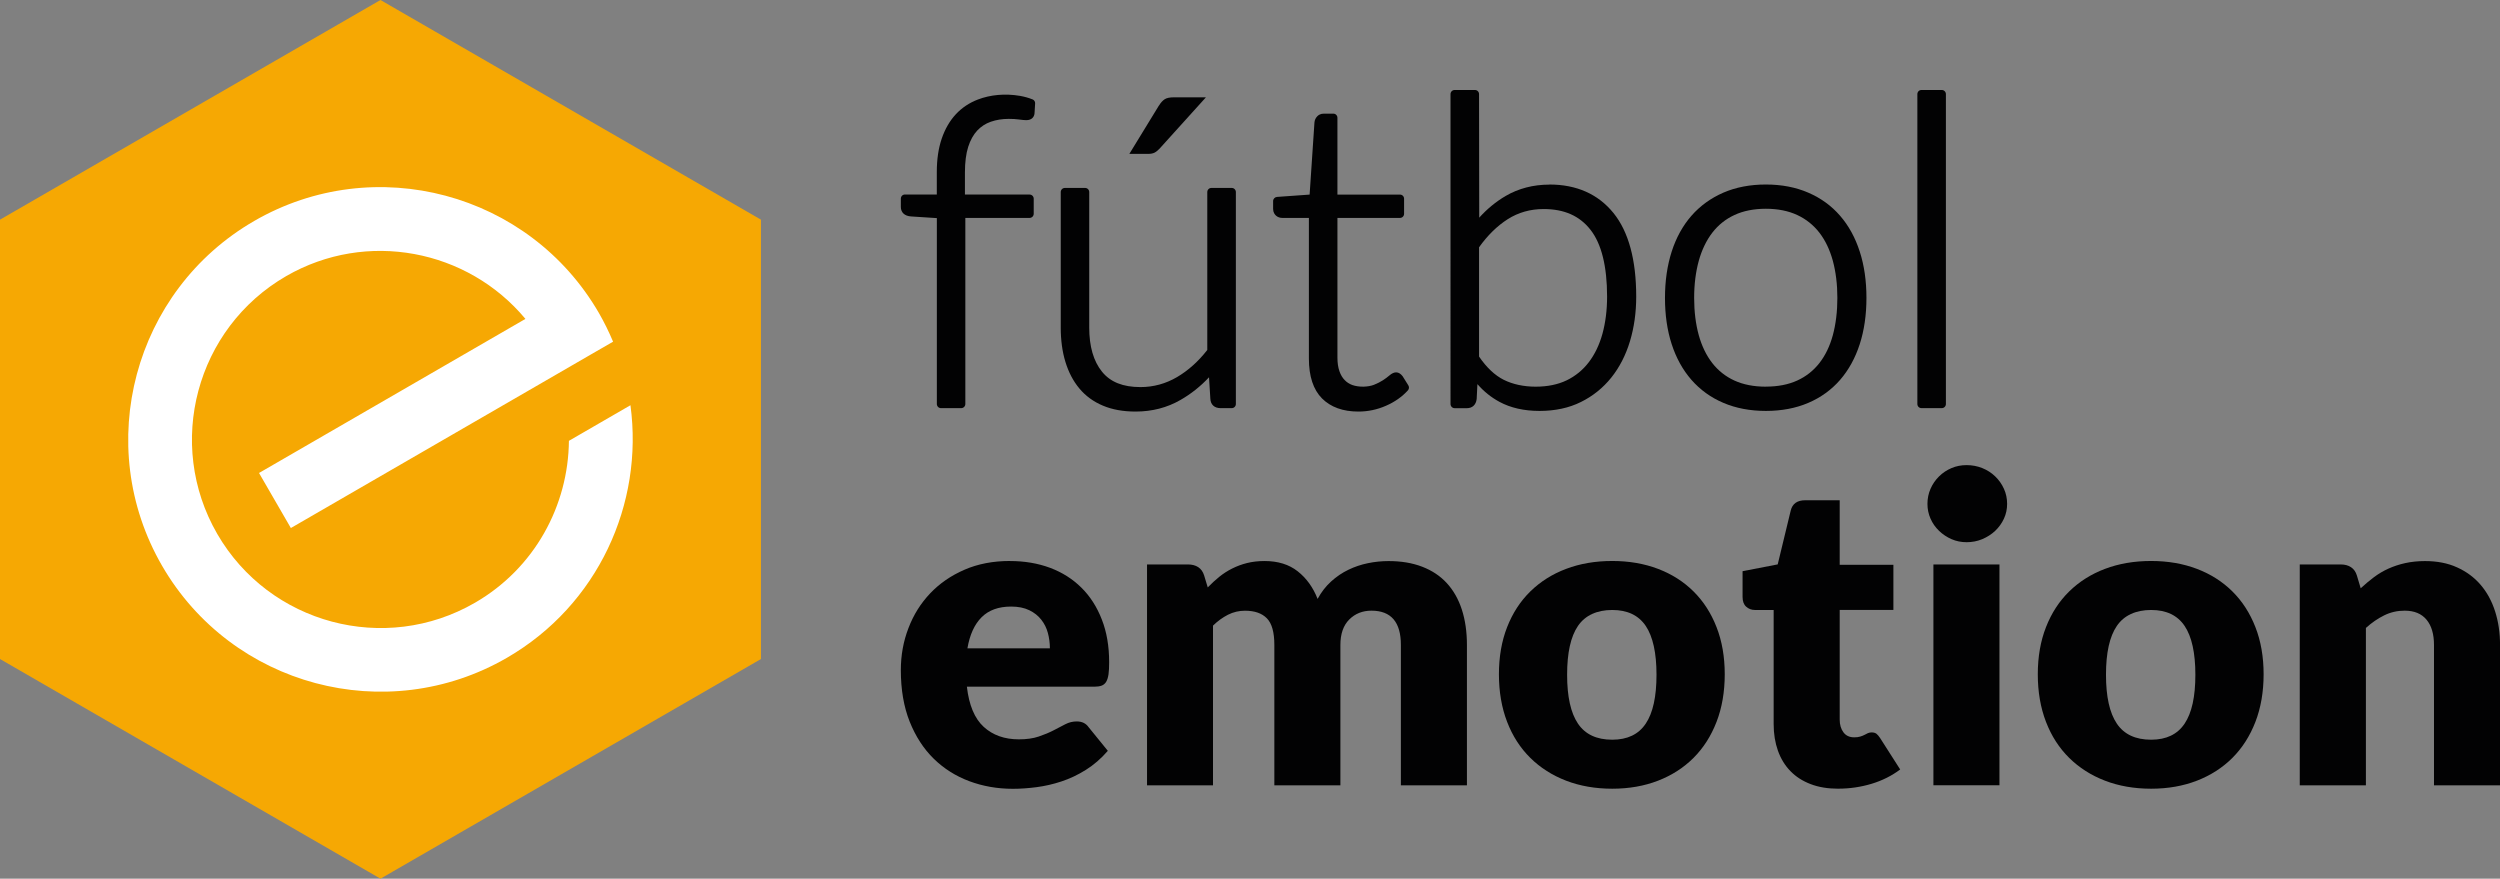 <?xml version="1.0" encoding="UTF-8"?>
<svg xmlns="http://www.w3.org/2000/svg" id="Capa_2" viewBox="0 0 548.46 192.77">
  <rect x="0" y="0" width="548.46" height="192.77" fill="#808080" stroke="none"/>
  <defs>
    <style>.cls-1{fill:#020203;}.cls-2{fill:#f6a803;}.cls-3{fill:#fff;}</style>
  </defs>
  <g id="dockers">
    <g>
      <polygon class="cls-2" points="166.94 144.58 166.94 48.19 83.47 0 0 48.19 0 144.58 83.47 192.77 166.94 144.58"></polygon>
      <path class="cls-3" d="M56.81,103.74l7,12.1,58.44-33.8,7.41-4.29,4.84-2.79c-.9-2.13-1.92-4.23-3.1-6.28-15.29-26.42-49.21-35.49-75.64-20.2-26.42,15.28-35.49,49.21-20.21,75.63,15.29,26.43,49.21,35.49,75.64,20.21,20.01-11.57,30.05-33.83,27.12-55.42l-13.5,7.81c-.13,14.17-7.48,27.93-20.61,35.52-19.75,11.43-45.11,4.65-56.54-15.1-11.42-19.76-4.65-45.12,15.11-56.55,17.69-10.22,39.85-5.83,52.5,9.38l-58.44,33.8Z"></path>
      <path class="cls-1" d="M226.53,21.81c-.81-.33-1.75-.6-2.77-.78-3.31-.56-6.53-.23-9.22,.8-1.89,.72-3.52,1.81-4.85,3.24-1.33,1.43-2.37,3.23-3.09,5.34-.72,2.1-1.08,4.55-1.08,7.28v4.98h-6.99c-.5,0-.9,.4-.9,.91v1.82c0,1.21,.82,1.98,2.2,2.08l5.7,.37v40.78c0,.5,.4,.91,.9,.91h4.44c.51,0,.91-.41,.91-.91V47.81h14.09c.5,0,.91-.41,.91-.91v-3.31c0-.51-.41-.91-.91-.91h-14.18v-4.84c0-2.24,.24-4.13,.72-5.63,.47-1.46,1.13-2.66,1.97-3.56,.85-.9,1.82-1.53,2.98-1.94,1.2-.42,2.52-.63,3.93-.63,.86,0,1.61,.04,2.23,.13,.7,.1,1.24,.15,1.65,.15,1.24,0,1.74-.78,1.79-1.51l.13-2.15c.03-.38-.2-.75-.56-.9"></path>
      <path class="cls-1" d="M270.2,41.23h-4.43c-.51,0-.91,.4-.91,.91v34.64c-1.97,2.52-4.2,4.52-6.64,5.95-2.47,1.45-5.17,2.19-8.02,2.19-3.84,0-6.6-1.1-8.44-3.38-1.86-2.29-2.8-5.55-2.8-9.68v-29.72c0-.51-.4-.91-.9-.91h-4.44c-.5,0-.91,.4-.91,.91v29.72c0,2.8,.35,5.34,1.03,7.55,.69,2.26,1.72,4.22,3.07,5.83,1.36,1.63,3.1,2.9,5.17,3.76,2.04,.86,4.43,1.29,7.14,1.29,3.61,0,6.93-.85,9.88-2.56,2.29-1.31,4.38-2.97,6.24-4.96l.29,4.68c.05,1.31,.89,2.09,2.25,2.09h2.44c.5,0,.91-.4,.91-.9V42.14c0-.51-.41-.91-.91-.91"></path>
      <path class="cls-1" d="M307.69,82.51c-.8-1.01-1.75-1.14-2.94-.09-.35,.3-.8,.64-1.35,1-.55,.35-1.2,.69-1.95,.99-1.25,.5-3.27,.59-4.77,.06-.65-.24-1.22-.6-1.68-1.09-.49-.49-.88-1.15-1.15-1.94-.29-.81-.44-1.82-.44-2.99v-30.64h13.72c.5,0,.9-.4,.9-.9v-3.32c0-.5-.4-.9-.9-.9h-13.72V25.84c0-.5-.4-.91-.9-.91h-2.08c-.76,0-1.22,.34-1.47,.61-.34,.37-.54,.79-.59,1.31l-1.06,15.84-7.16,.51c-.47,.04-.85,.43-.85,.91v1.72c0,.76,.35,1.22,.65,1.49,.38,.33,.86,.49,1.43,.49h5.77v30.87c0,3.88,.97,6.81,2.88,8.73,1.91,1.91,4.59,2.88,7.98,2.88,2.08,0,4.11-.42,6.04-1.27,1.92-.83,3.54-1.97,4.82-3.38,.28-.3,.31-.74,.1-1.09l-1.28-2.05Z"></path>
      <path class="cls-1" d="M352.57,65.08c0,2.96-.35,5.7-1.02,8.15-.67,2.42-1.68,4.52-2.99,6.23-1.29,1.7-2.93,3.04-4.84,3.97-1.93,.93-4.22,1.4-6.82,1.4s-5.02-.51-7.03-1.52c-1.93-.97-3.75-2.68-5.39-5.09v-23.97c1.86-2.61,3.97-4.68,6.27-6.15,2.33-1.49,4.99-2.24,7.89-2.24,4.52,0,7.89,1.49,10.28,4.54,2.42,3.08,3.65,8.01,3.65,14.69m-12.65-24.59c-3.54,0-6.78,.84-9.62,2.5-2.11,1.24-4.05,2.83-5.78,4.75l-.04-27.1c0-.51-.4-.91-.91-.91h-4.44c-.5,0-.91,.4-.91,.91V88.64c0,.5,.41,.91,.91,.91h2.68c1.2,0,2.01-.74,2.15-2.03l.16-3.25c1.42,1.63,3.04,2.92,4.82,3.88,2.45,1.33,5.42,2,8.81,2s6.46-.65,9.08-1.96c2.62-1.29,4.86-3.1,6.67-5.36,1.79-2.24,3.17-4.92,4.09-7.97,.91-3.02,1.37-6.3,1.37-9.78,0-8.09-1.68-14.26-4.99-18.35-3.36-4.14-8.08-6.25-14.05-6.25"></path>
      <path class="cls-1" d="M387.4,84.83c-2.63,0-4.95-.45-6.89-1.34-1.93-.88-3.56-2.17-4.85-3.82-1.31-1.68-2.31-3.74-2.97-6.11-.67-2.41-1.02-5.17-1.02-8.19s.35-5.74,1.02-8.17c.67-2.4,1.67-4.47,2.97-6.16,1.29-1.67,2.92-2.98,4.85-3.87,1.95-.91,4.27-1.37,6.89-1.37s4.93,.46,6.88,1.37c1.93,.89,3.56,2.2,4.86,3.87,1.3,1.68,2.29,3.75,2.95,6.15,.66,2.44,1,5.19,1,8.17s-.34,5.77-1,8.2c-.65,2.38-1.64,4.43-2.95,6.1-1.29,1.65-2.92,2.94-4.85,3.82-1.94,.89-4.26,1.34-6.89,1.34m16.29-37.48c-1.88-2.18-4.23-3.89-6.98-5.07-2.73-1.19-5.86-1.79-9.31-1.79s-6.58,.6-9.31,1.78c-2.74,1.19-5.1,2.89-7.01,5.07-1.9,2.17-3.36,4.82-4.34,7.87-.97,3.02-1.47,6.44-1.47,10.16s.49,7.13,1.47,10.14c.98,3.03,2.44,5.67,4.34,7.84,1.91,2.18,4.27,3.89,7.02,5.05,2.74,1.17,5.87,1.76,9.3,1.76s6.57-.59,9.3-1.76c2.75-1.17,5.1-2.88,6.99-5.05,1.88-2.17,3.33-4.8,4.31-7.84,.97-3,1.47-6.41,1.47-10.14s-.49-7.15-1.47-10.16c-.98-3.06-2.43-5.7-4.31-7.86"></path>
      <path class="cls-1" d="M425.99,19.74h-4.44c-.51,0-.91,.4-.91,.91V88.64c0,.5,.4,.9,.91,.9h4.44c.5,0,.91-.4,.91-.9V20.65c0-.51-.41-.91-.91-.91"></path>
      <path class="cls-1" d="M221.83,133.07c-2.77,0-4.94,.79-6.5,2.36-1.56,1.57-2.59,3.84-3.09,6.8h18.09c0-1.15-.15-2.27-.44-3.36-.29-1.1-.78-2.07-1.45-2.92-.67-.86-1.54-1.55-2.63-2.08-1.1-.53-2.42-.8-3.97-.8m-.28-9.99c3.21,0,6.14,.5,8.81,1.49,2.67,1,4.95,2.45,6.87,4.35,1.92,1.9,3.41,4.22,4.48,6.98,1.08,2.75,1.61,5.88,1.61,9.37,0,1.1-.04,1.98-.14,2.67-.1,.68-.27,1.22-.51,1.63-.25,.41-.58,.69-1.01,.85-.42,.15-.96,.23-1.61,.23h-27.94c.46,4.05,1.7,6.99,3.69,8.81s4.56,2.74,7.71,2.74c1.68,0,3.13-.2,4.34-.61s2.3-.86,3.25-1.35c.95-.5,1.82-.95,2.61-1.36,.79-.41,1.63-.61,2.5-.61,1.15,0,2.02,.42,2.61,1.27l4.21,5.18c-1.49,1.72-3.11,3.11-4.84,4.19-1.73,1.08-3.5,1.92-5.32,2.52-1.83,.61-3.65,1.02-5.46,1.26-1.83,.24-3.57,.36-5.21,.36-3.4,0-6.58-.56-9.56-1.67-2.97-1.11-5.57-2.75-7.8-4.93-2.23-2.18-3.98-4.89-5.28-8.13-1.29-3.24-1.94-7.01-1.94-11.31,0-3.24,.55-6.31,1.67-9.21,1.1-2.9,2.69-5.44,4.76-7.62,2.07-2.18,4.58-3.91,7.53-5.19,2.94-1.28,6.27-1.92,9.97-1.92"></path>
      <path class="cls-1" d="M251.64,172.28v-48.45h8.98c.9,0,1.65,.2,2.26,.6s1.04,1.01,1.29,1.82l.79,2.62c.81-.84,1.65-1.61,2.52-2.32,.87-.7,1.81-1.31,2.83-1.82s2.1-.92,3.27-1.21c1.17-.29,2.45-.44,3.85-.44,2.93,0,5.36,.75,7.27,2.26,1.92,1.51,3.37,3.53,4.36,6.05,.81-1.49,1.8-2.77,2.97-3.83,1.17-1.06,2.43-1.91,3.78-2.56,1.36-.66,2.79-1.14,4.3-1.45,1.51-.31,3.02-.46,4.52-.46,2.77,0,5.23,.41,7.38,1.24,2.15,.83,3.95,2.02,5.39,3.59,1.45,1.58,2.55,3.5,3.3,5.8,.74,2.29,1.12,4.88,1.12,7.78v30.79h-14.49v-30.79c0-5.02-2.15-7.53-6.45-7.53-1.97,0-3.59,.65-4.88,1.94-1.29,1.29-1.94,3.15-1.94,5.59v30.79h-14.49v-30.79c0-2.78-.54-4.73-1.63-5.84-1.1-1.13-2.7-1.68-4.82-1.68-1.31,0-2.54,.29-3.72,.88-1.17,.6-2.27,1.39-3.29,2.39v35.04h-14.49Z"></path>
      <path class="cls-1" d="M353.7,162.28c3.33,0,5.79-1.18,7.35-3.53,1.58-2.35,2.36-5.93,2.36-10.72s-.79-8.37-2.36-10.71c-1.57-2.33-4.02-3.5-7.35-3.5s-5.94,1.17-7.52,3.5c-1.6,2.34-2.38,5.91-2.38,10.71s.79,8.37,2.38,10.72c1.58,2.35,4.09,3.53,7.52,3.53m0-39.21c3.68,0,7.02,.58,10.05,1.73,3.02,1.15,5.61,2.8,7.78,4.95,2.17,2.15,3.85,4.75,5.05,7.83,1.2,3.06,1.8,6.52,1.8,10.35s-.6,7.34-1.8,10.44c-1.2,3.1-2.88,5.73-5.05,7.9-2.17,2.16-4.76,3.83-7.78,5-3.02,1.17-6.37,1.76-10.05,1.76s-7.08-.59-10.12-1.76-5.66-2.84-7.85-5c-2.2-2.17-3.9-4.8-5.09-7.9-1.2-3.11-1.8-6.58-1.8-10.44s.6-7.29,1.8-10.35c1.2-3.08,2.9-5.68,5.09-7.83,2.2-2.15,4.82-3.81,7.85-4.95,3.04-1.15,6.41-1.73,10.12-1.73"></path>
      <path class="cls-1" d="M403.32,173.03c-2.3,0-4.34-.33-6.1-1.01-1.76-.67-3.24-1.62-4.43-2.85-1.2-1.23-2.11-2.72-2.74-4.47-.62-1.75-.94-3.69-.94-5.84v-25.04h-4.11c-.74,0-1.38-.24-1.92-.72-.53-.48-.79-1.19-.79-2.13v-5.66l7.71-1.49,2.86-11.83c.37-1.49,1.43-2.24,3.17-2.24h7.57v14.16h11.78v9.9h-11.78v24.06c0,1.12,.27,2.05,.82,2.79,.54,.73,1.33,1.1,2.36,1.1,.53,0,.97-.05,1.33-.17,.36-.11,.67-.23,.93-.37,.27-.14,.52-.26,.75-.38,.24-.1,.51-.16,.82-.16,.44,0,.79,.1,1.06,.3,.26,.21,.53,.53,.81,.96l4.39,6.87c-1.86,1.4-3.97,2.45-6.3,3.15-2.34,.7-4.75,1.06-7.25,1.06"></path>
      <path class="cls-1" d="M438.65,172.28h-14.49v-48.45h14.49v48.45Zm1.68-61.73c0,1.15-.23,2.23-.7,3.24-.47,1.02-1.11,1.9-1.92,2.67-.81,.76-1.75,1.36-2.83,1.82-1.08,.45-2.22,.67-3.43,.67s-2.29-.22-3.32-.67c-1.03-.45-1.94-1.06-2.73-1.82-.8-.77-1.42-1.65-1.87-2.67-.45-1.01-.68-2.09-.68-3.24s.22-2.29,.68-3.32c.45-1.03,1.07-1.93,1.87-2.72,.79-.78,1.7-1.38,2.73-1.82,1.03-.44,2.13-.65,3.32-.65s2.36,.22,3.43,.65,2.02,1.04,2.83,1.82c.81,.78,1.45,1.68,1.92,2.72,.47,1.03,.7,2.13,.7,3.32"></path>
      <path class="cls-1" d="M471.92,162.28c3.33,0,5.79-1.18,7.35-3.53,1.58-2.35,2.36-5.93,2.36-10.72s-.79-8.37-2.36-10.71c-1.57-2.33-4.02-3.5-7.35-3.5s-5.94,1.17-7.52,3.5c-1.6,2.34-2.38,5.91-2.38,10.71s.79,8.37,2.38,10.72c1.58,2.35,4.09,3.53,7.52,3.53m0-39.21c3.68,0,7.02,.58,10.05,1.73,3.02,1.15,5.61,2.8,7.78,4.95,2.17,2.15,3.85,4.75,5.05,7.83,1.2,3.06,1.8,6.52,1.8,10.35s-.6,7.34-1.8,10.44c-1.2,3.1-2.88,5.73-5.05,7.9-2.17,2.16-4.76,3.83-7.78,5-3.02,1.17-6.37,1.76-10.05,1.76s-7.08-.59-10.12-1.76-5.66-2.84-7.85-5c-2.2-2.17-3.9-4.8-5.09-7.9-1.2-3.11-1.8-6.58-1.8-10.44s.6-7.29,1.8-10.35c1.2-3.08,2.9-5.68,5.09-7.83,2.2-2.15,4.82-3.81,7.85-4.95,3.04-1.15,6.41-1.73,10.12-1.73"></path>
      <path class="cls-1" d="M504.53,172.28v-48.45h8.98c.9,0,1.65,.2,2.26,.6s1.04,1.01,1.29,1.82l.84,2.81c.94-.87,1.9-1.68,2.9-2.43,.99-.74,2.06-1.38,3.2-1.89,1.14-.51,2.36-.92,3.69-1.21,1.33-.29,2.77-.44,4.32-.44,2.65,0,4.99,.45,7.03,1.38,2.04,.92,3.77,2.19,5.17,3.83,1.4,1.63,2.46,3.58,3.18,5.84,.72,2.26,1.08,4.72,1.08,7.36v30.79h-14.49v-30.79c0-2.38-.54-4.22-1.63-5.54-1.1-1.33-2.7-1.99-4.81-1.99-1.59,0-3.09,.34-4.49,1.03-1.4,.69-2.74,1.61-4.01,2.76v34.53h-14.49Z"></path>
      <path class="cls-1" d="M254.24,23.17l-6.48,10.59h4.08c.58,0,1.05-.08,1.4-.25,.37-.18,.75-.48,1.15-.9l10.17-11.26h-7.03c-.9,0-1.58,.14-2.01,.42-.45,.29-.88,.76-1.27,1.41"></path>
    </g>
  </g>
</svg>
